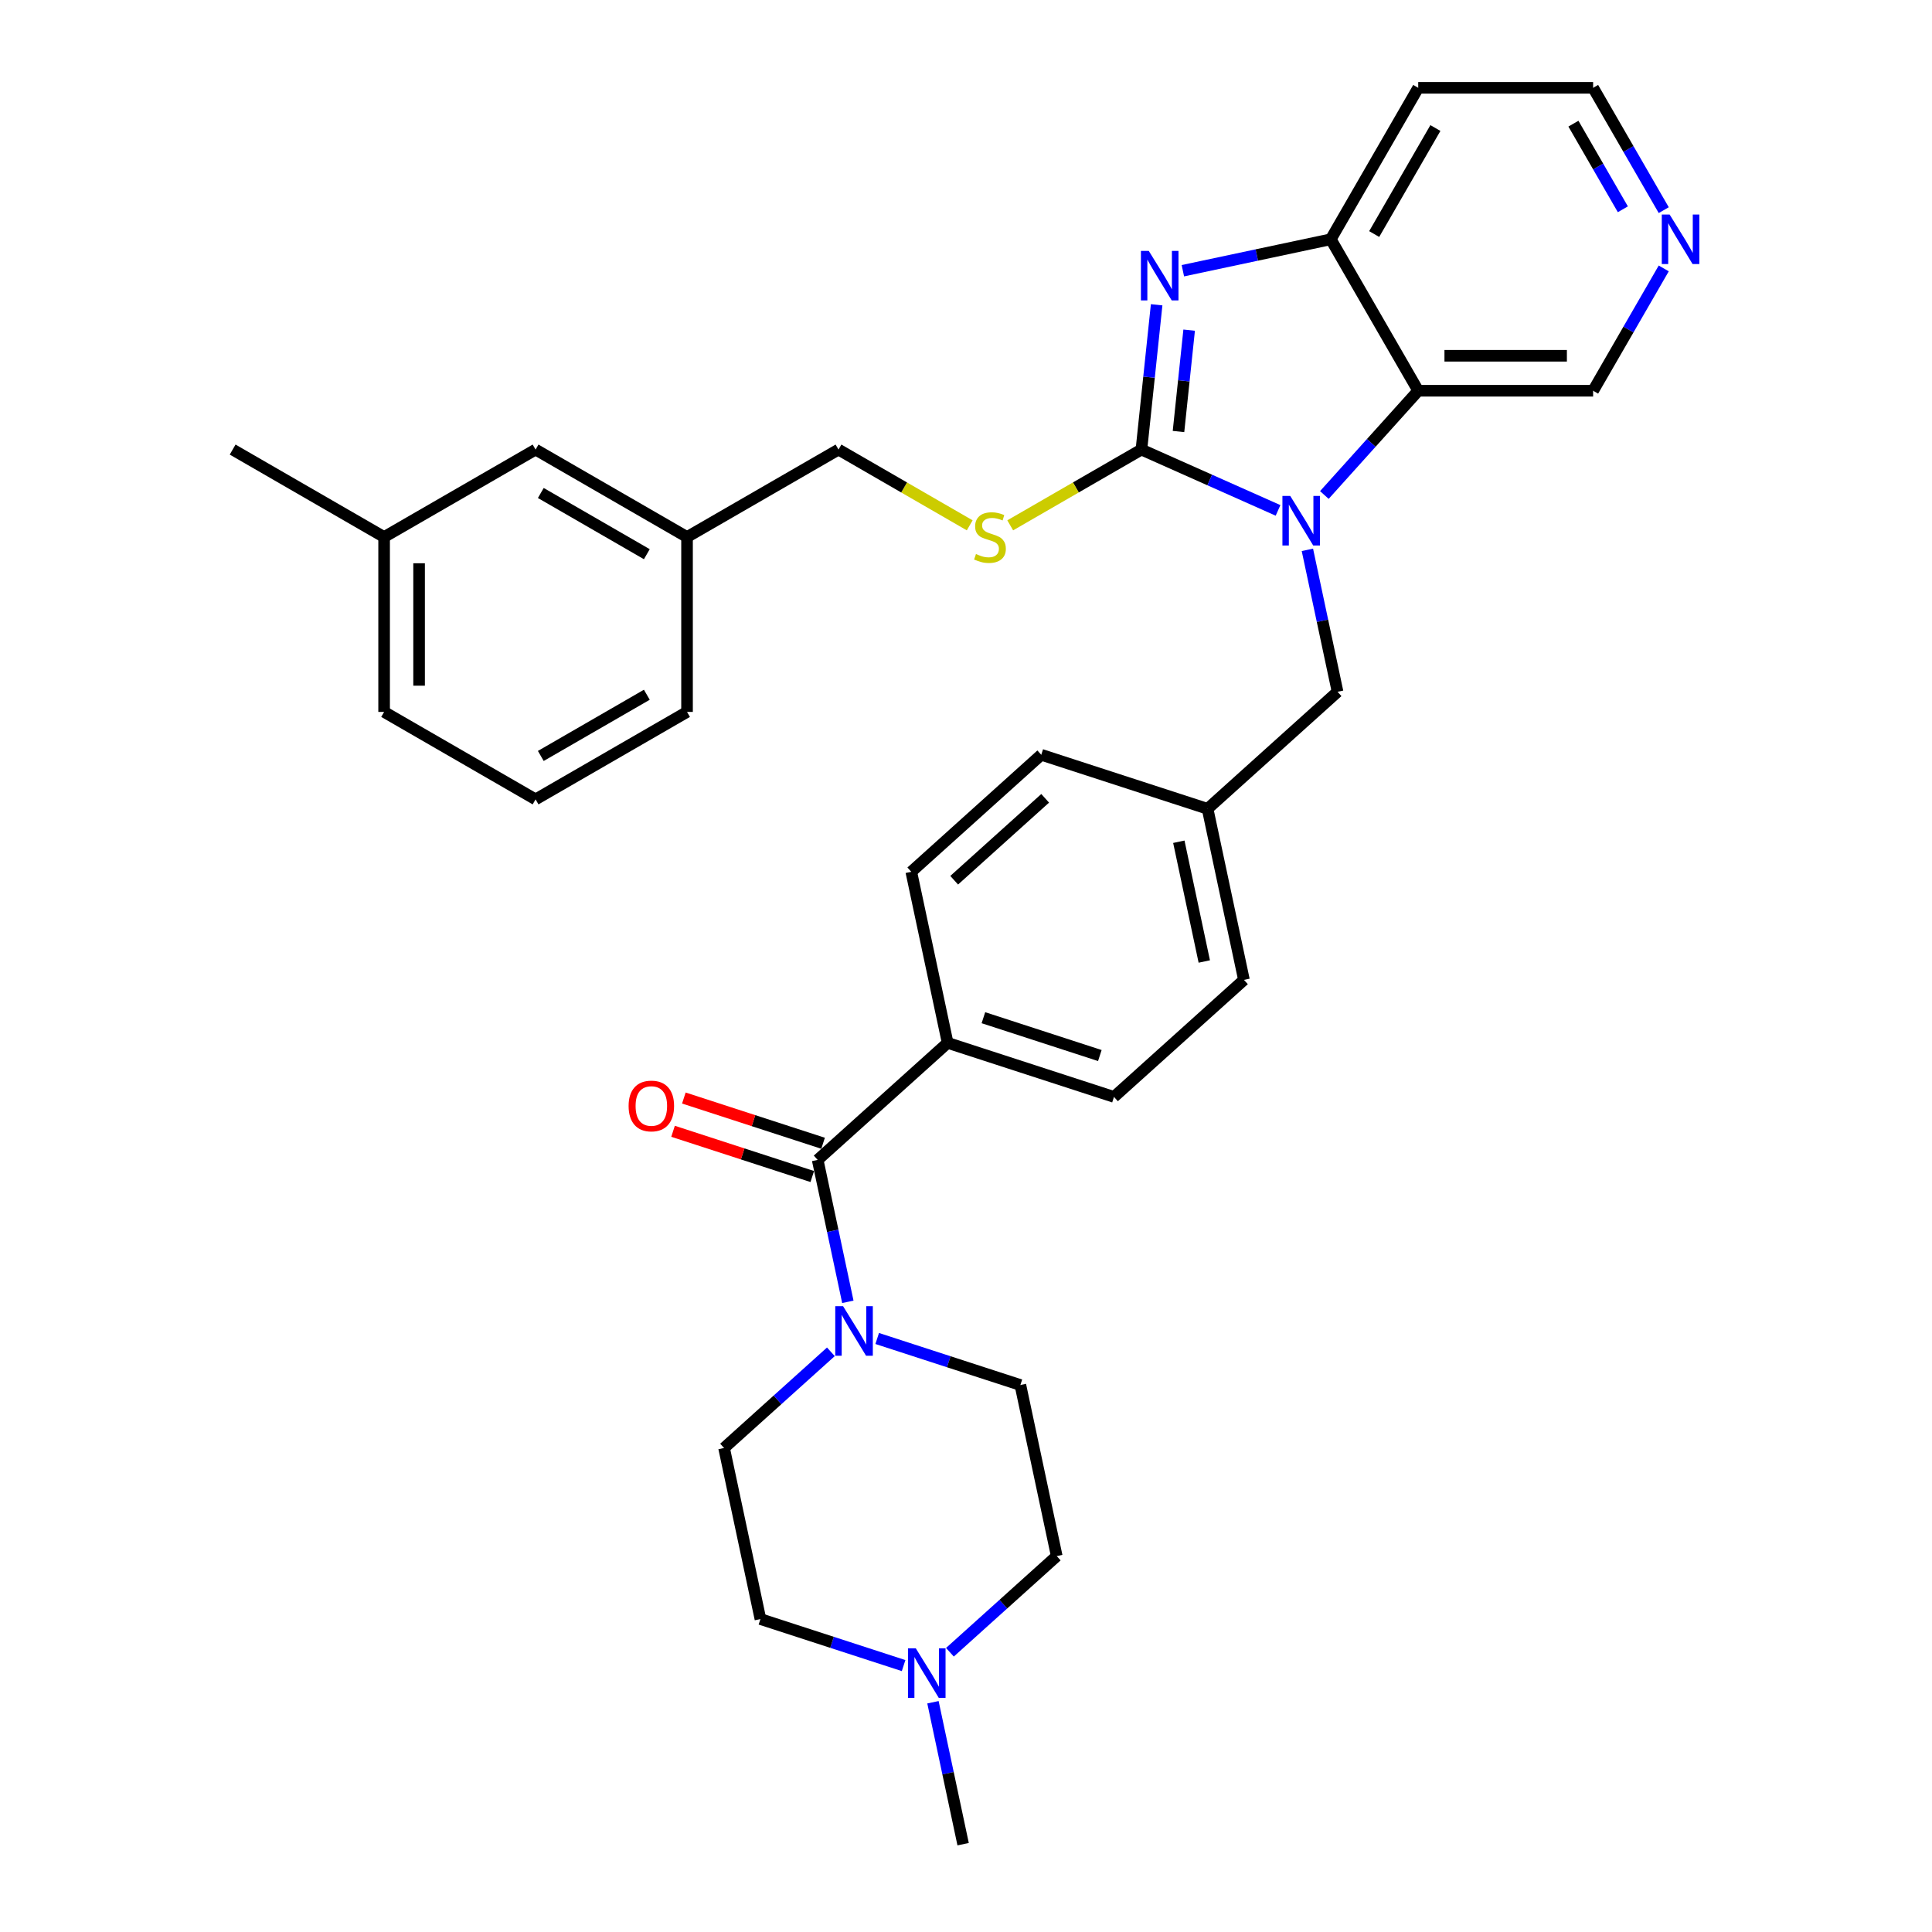 <?xml version='1.0' encoding='iso-8859-1'?>
<svg version='1.1' baseProfile='full'
              xmlns='http://www.w3.org/2000/svg'
                      xmlns:rdkit='http://www.rdkit.org/xml'
                      xmlns:xlink='http://www.w3.org/1999/xlink'
                  xml:space='preserve'
width='1000px' height='1000px' viewBox='0 0 1000 1000'>
<!-- END OF HEADER -->
<rect style='opacity:1.0;fill:#FFFFFF;stroke:none' width='1000' height='1000' x='0' y='0'> </rect>
<path class='bond-0' d='M 590.8,232.701 L 626.156,248.443' style='fill:none;fill-rule:evenodd;stroke:#000000;stroke-width:6px;stroke-linecap:butt;stroke-linejoin:miter;stroke-opacity:1' />
<path class='bond-0' d='M 626.156,248.443 L 661.513,264.185' style='fill:none;fill-rule:evenodd;stroke:#0000FF;stroke-width:6px;stroke-linecap:butt;stroke-linejoin:miter;stroke-opacity:1' />
<path class='bond-1' d='M 590.8,232.701 L 594.738,195.228' style='fill:none;fill-rule:evenodd;stroke:#000000;stroke-width:6px;stroke-linecap:butt;stroke-linejoin:miter;stroke-opacity:1' />
<path class='bond-1' d='M 594.738,195.228 L 598.677,157.754' style='fill:none;fill-rule:evenodd;stroke:#0000FF;stroke-width:6px;stroke-linecap:butt;stroke-linejoin:miter;stroke-opacity:1' />
<path class='bond-1' d='M 609.987,223.352 L 612.744,197.12' style='fill:none;fill-rule:evenodd;stroke:#000000;stroke-width:6px;stroke-linecap:butt;stroke-linejoin:miter;stroke-opacity:1' />
<path class='bond-1' d='M 612.744,197.12 L 615.501,170.888' style='fill:none;fill-rule:evenodd;stroke:#0000FF;stroke-width:6px;stroke-linecap:butt;stroke-linejoin:miter;stroke-opacity:1' />
<path class='bond-6' d='M 590.8,232.701 L 556.843,252.306' style='fill:none;fill-rule:evenodd;stroke:#000000;stroke-width:6px;stroke-linecap:butt;stroke-linejoin:miter;stroke-opacity:1' />
<path class='bond-6' d='M 556.843,252.306 L 522.886,271.911' style='fill:none;fill-rule:evenodd;stroke:#CCCC00;stroke-width:6px;stroke-linecap:butt;stroke-linejoin:miter;stroke-opacity:1' />
<path class='bond-2' d='M 685.484,256.21 L 709.777,229.229' style='fill:none;fill-rule:evenodd;stroke:#0000FF;stroke-width:6px;stroke-linecap:butt;stroke-linejoin:miter;stroke-opacity:1' />
<path class='bond-2' d='M 709.777,229.229 L 734.071,202.248' style='fill:none;fill-rule:evenodd;stroke:#000000;stroke-width:6px;stroke-linecap:butt;stroke-linejoin:miter;stroke-opacity:1' />
<path class='bond-7' d='M 676.704,284.602 L 684.512,321.335' style='fill:none;fill-rule:evenodd;stroke:#0000FF;stroke-width:6px;stroke-linecap:butt;stroke-linejoin:miter;stroke-opacity:1' />
<path class='bond-7' d='M 684.512,321.335 L 692.319,358.068' style='fill:none;fill-rule:evenodd;stroke:#000000;stroke-width:6px;stroke-linecap:butt;stroke-linejoin:miter;stroke-opacity:1' />
<path class='bond-3' d='M 612.248,140.125 L 650.528,131.988' style='fill:none;fill-rule:evenodd;stroke:#0000FF;stroke-width:6px;stroke-linecap:butt;stroke-linejoin:miter;stroke-opacity:1' />
<path class='bond-3' d='M 650.528,131.988 L 688.809,123.851' style='fill:none;fill-rule:evenodd;stroke:#000000;stroke-width:6px;stroke-linecap:butt;stroke-linejoin:miter;stroke-opacity:1' />
<path class='bond-19' d='M 734.071,202.248 L 824.596,202.248' style='fill:none;fill-rule:evenodd;stroke:#000000;stroke-width:6px;stroke-linecap:butt;stroke-linejoin:miter;stroke-opacity:1' />
<path class='bond-19' d='M 747.65,184.143 L 811.017,184.143' style='fill:none;fill-rule:evenodd;stroke:#000000;stroke-width:6px;stroke-linecap:butt;stroke-linejoin:miter;stroke-opacity:1' />
<path class='bond-33' d='M 734.071,202.248 L 688.809,123.851' style='fill:none;fill-rule:evenodd;stroke:#000000;stroke-width:6px;stroke-linecap:butt;stroke-linejoin:miter;stroke-opacity:1' />
<path class='bond-18' d='M 688.809,123.851 L 734.071,45.455' style='fill:none;fill-rule:evenodd;stroke:#000000;stroke-width:6px;stroke-linecap:butt;stroke-linejoin:miter;stroke-opacity:1' />
<path class='bond-18' d='M 711.277,121.144 L 742.961,66.266' style='fill:none;fill-rule:evenodd;stroke:#000000;stroke-width:6px;stroke-linecap:butt;stroke-linejoin:miter;stroke-opacity:1' />
<path class='bond-4' d='M 423.227,600.359 L 490.5,539.786' style='fill:none;fill-rule:evenodd;stroke:#000000;stroke-width:6px;stroke-linecap:butt;stroke-linejoin:miter;stroke-opacity:1' />
<path class='bond-5' d='M 423.227,600.359 L 431.035,637.092' style='fill:none;fill-rule:evenodd;stroke:#000000;stroke-width:6px;stroke-linecap:butt;stroke-linejoin:miter;stroke-opacity:1' />
<path class='bond-5' d='M 431.035,637.092 L 438.843,673.824' style='fill:none;fill-rule:evenodd;stroke:#0000FF;stroke-width:6px;stroke-linecap:butt;stroke-linejoin:miter;stroke-opacity:1' />
<path class='bond-10' d='M 426.025,591.75 L 389.993,580.042' style='fill:none;fill-rule:evenodd;stroke:#000000;stroke-width:6px;stroke-linecap:butt;stroke-linejoin:miter;stroke-opacity:1' />
<path class='bond-10' d='M 389.993,580.042 L 353.962,568.335' style='fill:none;fill-rule:evenodd;stroke:#FF0000;stroke-width:6px;stroke-linecap:butt;stroke-linejoin:miter;stroke-opacity:1' />
<path class='bond-10' d='M 420.43,608.969 L 384.399,597.261' style='fill:none;fill-rule:evenodd;stroke:#000000;stroke-width:6px;stroke-linecap:butt;stroke-linejoin:miter;stroke-opacity:1' />
<path class='bond-10' d='M 384.399,597.261 L 348.367,585.554' style='fill:none;fill-rule:evenodd;stroke:#FF0000;stroke-width:6px;stroke-linecap:butt;stroke-linejoin:miter;stroke-opacity:1' />
<path class='bond-11' d='M 454.034,692.8 L 491.088,704.84' style='fill:none;fill-rule:evenodd;stroke:#0000FF;stroke-width:6px;stroke-linecap:butt;stroke-linejoin:miter;stroke-opacity:1' />
<path class='bond-11' d='M 491.088,704.84 L 528.143,716.879' style='fill:none;fill-rule:evenodd;stroke:#000000;stroke-width:6px;stroke-linecap:butt;stroke-linejoin:miter;stroke-opacity:1' />
<path class='bond-12' d='M 430.063,699.698 L 402.419,724.588' style='fill:none;fill-rule:evenodd;stroke:#0000FF;stroke-width:6px;stroke-linecap:butt;stroke-linejoin:miter;stroke-opacity:1' />
<path class='bond-12' d='M 402.419,724.588 L 374.776,749.479' style='fill:none;fill-rule:evenodd;stroke:#000000;stroke-width:6px;stroke-linecap:butt;stroke-linejoin:miter;stroke-opacity:1' />
<path class='bond-21' d='M 501.92,271.911 L 467.963,252.306' style='fill:none;fill-rule:evenodd;stroke:#CCCC00;stroke-width:6px;stroke-linecap:butt;stroke-linejoin:miter;stroke-opacity:1' />
<path class='bond-21' d='M 467.963,252.306 L 434.006,232.701' style='fill:none;fill-rule:evenodd;stroke:#000000;stroke-width:6px;stroke-linecap:butt;stroke-linejoin:miter;stroke-opacity:1' />
<path class='bond-20' d='M 692.319,358.068 L 625.046,418.64' style='fill:none;fill-rule:evenodd;stroke:#000000;stroke-width:6px;stroke-linecap:butt;stroke-linejoin:miter;stroke-opacity:1' />
<path class='bond-8' d='M 467.705,862.105 L 430.651,850.065' style='fill:none;fill-rule:evenodd;stroke:#0000FF;stroke-width:6px;stroke-linecap:butt;stroke-linejoin:miter;stroke-opacity:1' />
<path class='bond-8' d='M 430.651,850.065 L 393.597,838.025' style='fill:none;fill-rule:evenodd;stroke:#000000;stroke-width:6px;stroke-linecap:butt;stroke-linejoin:miter;stroke-opacity:1' />
<path class='bond-28' d='M 482.897,881.08 L 490.704,917.813' style='fill:none;fill-rule:evenodd;stroke:#0000FF;stroke-width:6px;stroke-linecap:butt;stroke-linejoin:miter;stroke-opacity:1' />
<path class='bond-28' d='M 490.704,917.813 L 498.512,954.545' style='fill:none;fill-rule:evenodd;stroke:#000000;stroke-width:6px;stroke-linecap:butt;stroke-linejoin:miter;stroke-opacity:1' />
<path class='bond-37' d='M 491.676,855.207 L 519.32,830.317' style='fill:none;fill-rule:evenodd;stroke:#0000FF;stroke-width:6px;stroke-linecap:butt;stroke-linejoin:miter;stroke-opacity:1' />
<path class='bond-37' d='M 519.32,830.317 L 546.964,805.426' style='fill:none;fill-rule:evenodd;stroke:#000000;stroke-width:6px;stroke-linecap:butt;stroke-linejoin:miter;stroke-opacity:1' />
<path class='bond-9' d='M 490.5,539.786 L 576.595,567.76' style='fill:none;fill-rule:evenodd;stroke:#000000;stroke-width:6px;stroke-linecap:butt;stroke-linejoin:miter;stroke-opacity:1' />
<path class='bond-9' d='M 509.009,526.763 L 569.275,546.345' style='fill:none;fill-rule:evenodd;stroke:#000000;stroke-width:6px;stroke-linecap:butt;stroke-linejoin:miter;stroke-opacity:1' />
<path class='bond-35' d='M 490.5,539.786 L 471.679,451.24' style='fill:none;fill-rule:evenodd;stroke:#000000;stroke-width:6px;stroke-linecap:butt;stroke-linejoin:miter;stroke-opacity:1' />
<path class='bond-16' d='M 528.143,716.879 L 546.964,805.426' style='fill:none;fill-rule:evenodd;stroke:#000000;stroke-width:6px;stroke-linecap:butt;stroke-linejoin:miter;stroke-opacity:1' />
<path class='bond-17' d='M 374.776,749.479 L 393.597,838.025' style='fill:none;fill-rule:evenodd;stroke:#000000;stroke-width:6px;stroke-linecap:butt;stroke-linejoin:miter;stroke-opacity:1' />
<path class='bond-13' d='M 861.151,138.933 L 842.873,170.59' style='fill:none;fill-rule:evenodd;stroke:#0000FF;stroke-width:6px;stroke-linecap:butt;stroke-linejoin:miter;stroke-opacity:1' />
<path class='bond-13' d='M 842.873,170.59 L 824.596,202.248' style='fill:none;fill-rule:evenodd;stroke:#000000;stroke-width:6px;stroke-linecap:butt;stroke-linejoin:miter;stroke-opacity:1' />
<path class='bond-34' d='M 861.151,108.77 L 842.873,77.112' style='fill:none;fill-rule:evenodd;stroke:#0000FF;stroke-width:6px;stroke-linecap:butt;stroke-linejoin:miter;stroke-opacity:1' />
<path class='bond-34' d='M 842.873,77.112 L 824.596,45.455' style='fill:none;fill-rule:evenodd;stroke:#000000;stroke-width:6px;stroke-linecap:butt;stroke-linejoin:miter;stroke-opacity:1' />
<path class='bond-34' d='M 839.988,108.325 L 827.194,86.165' style='fill:none;fill-rule:evenodd;stroke:#0000FF;stroke-width:6px;stroke-linecap:butt;stroke-linejoin:miter;stroke-opacity:1' />
<path class='bond-34' d='M 827.194,86.165 L 814.4,64.004' style='fill:none;fill-rule:evenodd;stroke:#000000;stroke-width:6px;stroke-linecap:butt;stroke-linejoin:miter;stroke-opacity:1' />
<path class='bond-14' d='M 471.679,451.24 L 538.952,390.667' style='fill:none;fill-rule:evenodd;stroke:#000000;stroke-width:6px;stroke-linecap:butt;stroke-linejoin:miter;stroke-opacity:1' />
<path class='bond-14' d='M 493.885,455.608 L 540.976,413.207' style='fill:none;fill-rule:evenodd;stroke:#000000;stroke-width:6px;stroke-linecap:butt;stroke-linejoin:miter;stroke-opacity:1' />
<path class='bond-15' d='M 576.595,567.76 L 643.868,507.187' style='fill:none;fill-rule:evenodd;stroke:#000000;stroke-width:6px;stroke-linecap:butt;stroke-linejoin:miter;stroke-opacity:1' />
<path class='bond-27' d='M 734.071,45.455 L 824.596,45.455' style='fill:none;fill-rule:evenodd;stroke:#000000;stroke-width:6px;stroke-linecap:butt;stroke-linejoin:miter;stroke-opacity:1' />
<path class='bond-24' d='M 625.046,418.64 L 538.952,390.667' style='fill:none;fill-rule:evenodd;stroke:#000000;stroke-width:6px;stroke-linecap:butt;stroke-linejoin:miter;stroke-opacity:1' />
<path class='bond-25' d='M 625.046,418.64 L 643.868,507.187' style='fill:none;fill-rule:evenodd;stroke:#000000;stroke-width:6px;stroke-linecap:butt;stroke-linejoin:miter;stroke-opacity:1' />
<path class='bond-25' d='M 610.16,435.687 L 623.335,497.669' style='fill:none;fill-rule:evenodd;stroke:#000000;stroke-width:6px;stroke-linecap:butt;stroke-linejoin:miter;stroke-opacity:1' />
<path class='bond-23' d='M 434.006,232.701 L 355.61,277.964' style='fill:none;fill-rule:evenodd;stroke:#000000;stroke-width:6px;stroke-linecap:butt;stroke-linejoin:miter;stroke-opacity:1' />
<path class='bond-22' d='M 277.213,232.701 L 355.61,277.964' style='fill:none;fill-rule:evenodd;stroke:#000000;stroke-width:6px;stroke-linecap:butt;stroke-linejoin:miter;stroke-opacity:1' />
<path class='bond-22' d='M 279.92,255.17 L 334.798,286.854' style='fill:none;fill-rule:evenodd;stroke:#000000;stroke-width:6px;stroke-linecap:butt;stroke-linejoin:miter;stroke-opacity:1' />
<path class='bond-26' d='M 277.213,232.701 L 198.816,277.964' style='fill:none;fill-rule:evenodd;stroke:#000000;stroke-width:6px;stroke-linecap:butt;stroke-linejoin:miter;stroke-opacity:1' />
<path class='bond-30' d='M 355.61,277.964 L 355.61,368.488' style='fill:none;fill-rule:evenodd;stroke:#000000;stroke-width:6px;stroke-linecap:butt;stroke-linejoin:miter;stroke-opacity:1' />
<path class='bond-32' d='M 198.816,277.964 L 120.419,232.701' style='fill:none;fill-rule:evenodd;stroke:#000000;stroke-width:6px;stroke-linecap:butt;stroke-linejoin:miter;stroke-opacity:1' />
<path class='bond-36' d='M 198.816,277.964 L 198.816,368.488' style='fill:none;fill-rule:evenodd;stroke:#000000;stroke-width:6px;stroke-linecap:butt;stroke-linejoin:miter;stroke-opacity:1' />
<path class='bond-36' d='M 216.921,291.542 L 216.921,354.91' style='fill:none;fill-rule:evenodd;stroke:#000000;stroke-width:6px;stroke-linecap:butt;stroke-linejoin:miter;stroke-opacity:1' />
<path class='bond-29' d='M 277.213,413.751 L 355.61,368.488' style='fill:none;fill-rule:evenodd;stroke:#000000;stroke-width:6px;stroke-linecap:butt;stroke-linejoin:miter;stroke-opacity:1' />
<path class='bond-29' d='M 279.92,391.282 L 334.798,359.598' style='fill:none;fill-rule:evenodd;stroke:#000000;stroke-width:6px;stroke-linecap:butt;stroke-linejoin:miter;stroke-opacity:1' />
<path class='bond-31' d='M 277.213,413.751 L 198.816,368.488' style='fill:none;fill-rule:evenodd;stroke:#000000;stroke-width:6px;stroke-linecap:butt;stroke-linejoin:miter;stroke-opacity:1' />
<path  class='atom-1' d='M 667.831 256.703
L 676.232 270.281
Q 677.065 271.621, 678.405 274.047
Q 679.744 276.473, 679.817 276.618
L 679.817 256.703
L 683.221 256.703
L 683.221 282.339
L 679.708 282.339
L 670.692 267.493
Q 669.642 265.755, 668.519 263.764
Q 667.433 261.772, 667.107 261.157
L 667.107 282.339
L 663.776 282.339
L 663.776 256.703
L 667.831 256.703
' fill='#0000FF'/>
<path  class='atom-2' d='M 594.595 129.854
L 602.996 143.433
Q 603.829 144.773, 605.169 147.199
Q 606.508 149.625, 606.581 149.77
L 606.581 129.854
L 609.985 129.854
L 609.985 155.491
L 606.472 155.491
L 597.456 140.645
Q 596.406 138.907, 595.283 136.915
Q 594.197 134.924, 593.871 134.308
L 593.871 155.491
L 590.54 155.491
L 590.54 129.854
L 594.595 129.854
' fill='#0000FF'/>
<path  class='atom-6' d='M 436.382 676.087
L 444.782 689.666
Q 445.615 691.006, 446.955 693.432
Q 448.295 695.858, 448.367 696.003
L 448.367 676.087
L 451.771 676.087
L 451.771 701.724
L 448.259 701.724
L 439.242 686.878
Q 438.192 685.14, 437.07 683.148
Q 435.983 681.157, 435.658 680.541
L 435.658 701.724
L 432.326 701.724
L 432.326 676.087
L 436.382 676.087
' fill='#0000FF'/>
<path  class='atom-7' d='M 505.161 286.763
Q 505.451 286.871, 506.646 287.378
Q 507.841 287.885, 509.144 288.211
Q 510.484 288.501, 511.787 288.501
Q 514.214 288.501, 515.626 287.342
Q 517.038 286.147, 517.038 284.083
Q 517.038 282.671, 516.314 281.802
Q 515.626 280.933, 514.539 280.462
Q 513.453 279.991, 511.643 279.448
Q 509.361 278.76, 507.985 278.109
Q 506.646 277.457, 505.668 276.081
Q 504.727 274.705, 504.727 272.387
Q 504.727 269.165, 506.899 267.173
Q 509.108 265.182, 513.453 265.182
Q 516.422 265.182, 519.79 266.594
L 518.957 269.382
Q 515.879 268.115, 513.562 268.115
Q 511.063 268.115, 509.687 269.165
Q 508.311 270.179, 508.348 271.953
Q 508.348 273.329, 509.036 274.162
Q 509.76 274.994, 510.774 275.465
Q 511.824 275.936, 513.562 276.479
Q 515.879 277.203, 517.255 277.927
Q 518.631 278.652, 519.609 280.136
Q 520.623 281.585, 520.623 284.083
Q 520.623 287.632, 518.233 289.551
Q 515.879 291.434, 511.932 291.434
Q 509.651 291.434, 507.913 290.927
Q 506.211 290.456, 504.183 289.623
L 505.161 286.763
' fill='#CCCC00'/>
<path  class='atom-9' d='M 474.024 853.181
L 482.425 866.759
Q 483.258 868.099, 484.597 870.525
Q 485.937 872.951, 486.009 873.096
L 486.009 853.181
L 489.413 853.181
L 489.413 878.817
L 485.901 878.817
L 476.885 863.971
Q 475.835 862.233, 474.712 860.242
Q 473.626 858.25, 473.3 857.634
L 473.3 878.817
L 469.969 878.817
L 469.969 853.181
L 474.024 853.181
' fill='#0000FF'/>
<path  class='atom-11' d='M 325.365 572.458
Q 325.365 566.302, 328.407 562.862
Q 331.448 559.422, 337.133 559.422
Q 342.818 559.422, 345.86 562.862
Q 348.901 566.302, 348.901 572.458
Q 348.901 578.686, 345.824 582.235
Q 342.746 585.747, 337.133 585.747
Q 331.484 585.747, 328.407 582.235
Q 325.365 578.722, 325.365 572.458
M 337.133 582.85
Q 341.044 582.85, 343.144 580.243
Q 345.28 577.6, 345.28 572.458
Q 345.28 567.425, 343.144 564.89
Q 341.044 562.319, 337.133 562.319
Q 333.223 562.319, 331.086 564.854
Q 328.986 567.388, 328.986 572.458
Q 328.986 577.636, 331.086 580.243
Q 333.223 582.85, 337.133 582.85
' fill='#FF0000'/>
<path  class='atom-14' d='M 864.191 111.033
L 872.592 124.612
Q 873.425 125.951, 874.765 128.378
Q 876.105 130.804, 876.177 130.948
L 876.177 111.033
L 879.581 111.033
L 879.581 136.67
L 876.068 136.67
L 867.052 121.824
Q 866.002 120.085, 864.879 118.094
Q 863.793 116.102, 863.467 115.487
L 863.467 136.67
L 860.136 136.67
L 860.136 111.033
L 864.191 111.033
' fill='#0000FF'/>
</svg>
